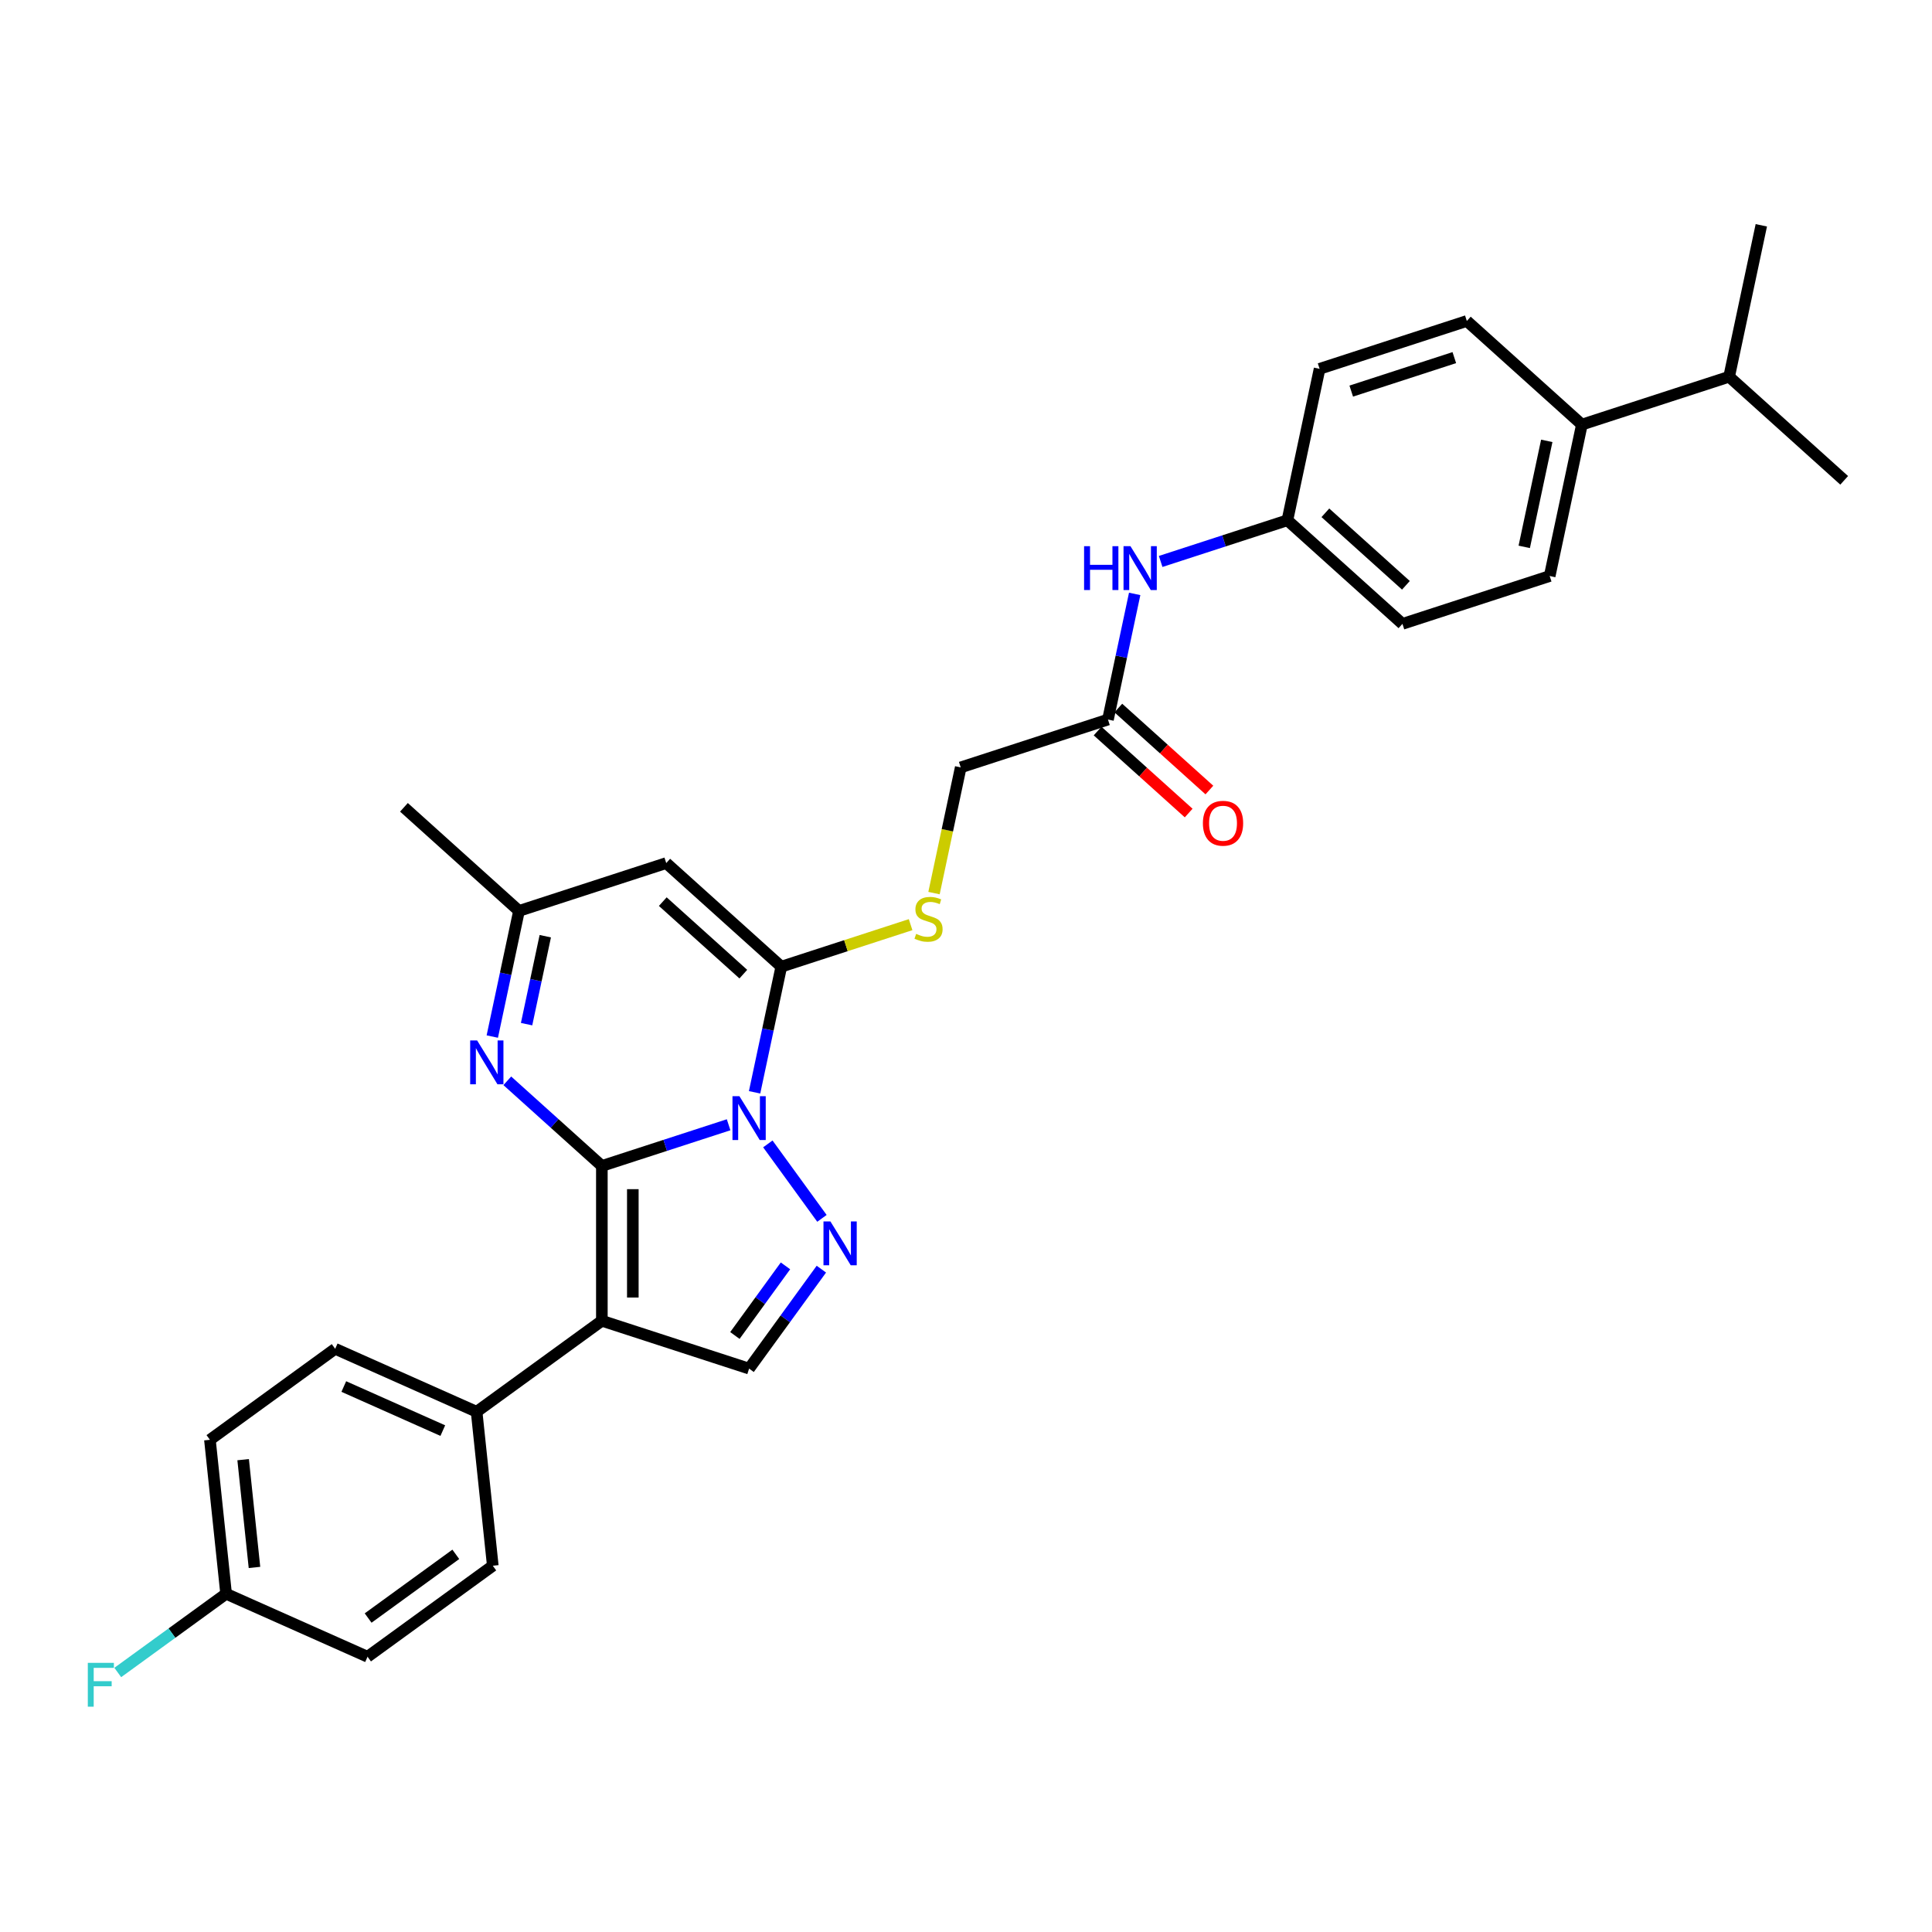<?xml version='1.0' encoding='iso-8859-1'?>
<svg version='1.1' baseProfile='full'
              xmlns='http://www.w3.org/2000/svg'
                      xmlns:rdkit='http://www.rdkit.org/xml'
                      xmlns:xlink='http://www.w3.org/1999/xlink'
                  xml:space='preserve'
width='1000px' height='1000px' viewBox='0 0 1000 1000'>
<!-- END OF HEADER -->
<rect style='opacity:1.0;fill:#FFFFFF;stroke:none' width='1000' height='1000' x='0' y='0'> </rect>
<path class='bond-0' d='M 311.523,603.493 L 344.324,592.835' style='fill:none;fill-rule:evenodd;stroke:#000000;stroke-width:6px;stroke-linecap:butt;stroke-linejoin:miter;stroke-opacity:1' />
<path class='bond-0' d='M 344.324,592.835 L 377.126,582.177' style='fill:none;fill-rule:evenodd;stroke:#0000FF;stroke-width:6px;stroke-linecap:butt;stroke-linejoin:miter;stroke-opacity:1' />
<path class='bond-1' d='M 311.523,603.493 L 311.523,683.627' style='fill:none;fill-rule:evenodd;stroke:#000000;stroke-width:6px;stroke-linecap:butt;stroke-linejoin:miter;stroke-opacity:1' />
<path class='bond-1' d='M 327.55,615.513 L 327.55,671.607' style='fill:none;fill-rule:evenodd;stroke:#000000;stroke-width:6px;stroke-linecap:butt;stroke-linejoin:miter;stroke-opacity:1' />
<path class='bond-4' d='M 311.523,603.493 L 287.052,581.459' style='fill:none;fill-rule:evenodd;stroke:#000000;stroke-width:6px;stroke-linecap:butt;stroke-linejoin:miter;stroke-opacity:1' />
<path class='bond-4' d='M 287.052,581.459 L 262.581,559.425' style='fill:none;fill-rule:evenodd;stroke:#0000FF;stroke-width:6px;stroke-linecap:butt;stroke-linejoin:miter;stroke-opacity:1' />
<path class='bond-2' d='M 390.573,565.379 L 397.485,532.863' style='fill:none;fill-rule:evenodd;stroke:#0000FF;stroke-width:6px;stroke-linecap:butt;stroke-linejoin:miter;stroke-opacity:1' />
<path class='bond-2' d='M 397.485,532.863 L 404.397,500.346' style='fill:none;fill-rule:evenodd;stroke:#000000;stroke-width:6px;stroke-linecap:butt;stroke-linejoin:miter;stroke-opacity:1' />
<path class='bond-3' d='M 397.435,592.08 L 425.438,630.622' style='fill:none;fill-rule:evenodd;stroke:#0000FF;stroke-width:6px;stroke-linecap:butt;stroke-linejoin:miter;stroke-opacity:1' />
<path class='bond-6' d='M 311.523,683.627 L 387.736,708.39' style='fill:none;fill-rule:evenodd;stroke:#000000;stroke-width:6px;stroke-linecap:butt;stroke-linejoin:miter;stroke-opacity:1' />
<path class='bond-9' d='M 311.523,683.627 L 246.693,730.729' style='fill:none;fill-rule:evenodd;stroke:#000000;stroke-width:6px;stroke-linecap:butt;stroke-linejoin:miter;stroke-opacity:1' />
<path class='bond-8' d='M 404.397,500.346 L 437.863,489.472' style='fill:none;fill-rule:evenodd;stroke:#000000;stroke-width:6px;stroke-linecap:butt;stroke-linejoin:miter;stroke-opacity:1' />
<path class='bond-8' d='M 437.863,489.472 L 471.33,478.598' style='fill:none;fill-rule:evenodd;stroke:#CCCC00;stroke-width:6px;stroke-linecap:butt;stroke-linejoin:miter;stroke-opacity:1' />
<path class='bond-31' d='M 404.397,500.346 L 344.845,446.726' style='fill:none;fill-rule:evenodd;stroke:#000000;stroke-width:6px;stroke-linecap:butt;stroke-linejoin:miter;stroke-opacity:1' />
<path class='bond-31' d='M 384.74,504.213 L 343.054,466.679' style='fill:none;fill-rule:evenodd;stroke:#000000;stroke-width:6px;stroke-linecap:butt;stroke-linejoin:miter;stroke-opacity:1' />
<path class='bond-30' d='M 425.138,656.91 L 406.437,682.65' style='fill:none;fill-rule:evenodd;stroke:#0000FF;stroke-width:6px;stroke-linecap:butt;stroke-linejoin:miter;stroke-opacity:1' />
<path class='bond-30' d='M 406.437,682.65 L 387.736,708.39' style='fill:none;fill-rule:evenodd;stroke:#000000;stroke-width:6px;stroke-linecap:butt;stroke-linejoin:miter;stroke-opacity:1' />
<path class='bond-30' d='M 406.561,655.212 L 393.471,673.23' style='fill:none;fill-rule:evenodd;stroke:#0000FF;stroke-width:6px;stroke-linecap:butt;stroke-linejoin:miter;stroke-opacity:1' />
<path class='bond-30' d='M 393.471,673.23 L 380.38,691.248' style='fill:none;fill-rule:evenodd;stroke:#000000;stroke-width:6px;stroke-linecap:butt;stroke-linejoin:miter;stroke-opacity:1' />
<path class='bond-7' d='M 254.809,536.522 L 261.721,504.005' style='fill:none;fill-rule:evenodd;stroke:#0000FF;stroke-width:6px;stroke-linecap:butt;stroke-linejoin:miter;stroke-opacity:1' />
<path class='bond-7' d='M 261.721,504.005 L 268.632,471.489' style='fill:none;fill-rule:evenodd;stroke:#000000;stroke-width:6px;stroke-linecap:butt;stroke-linejoin:miter;stroke-opacity:1' />
<path class='bond-7' d='M 272.559,530.099 L 277.397,507.337' style='fill:none;fill-rule:evenodd;stroke:#0000FF;stroke-width:6px;stroke-linecap:butt;stroke-linejoin:miter;stroke-opacity:1' />
<path class='bond-7' d='M 277.397,507.337 L 282.236,484.576' style='fill:none;fill-rule:evenodd;stroke:#000000;stroke-width:6px;stroke-linecap:butt;stroke-linejoin:miter;stroke-opacity:1' />
<path class='bond-5' d='M 344.845,446.726 L 268.632,471.489' style='fill:none;fill-rule:evenodd;stroke:#000000;stroke-width:6px;stroke-linecap:butt;stroke-linejoin:miter;stroke-opacity:1' />
<path class='bond-27' d='M 268.632,471.489 L 209.081,417.868' style='fill:none;fill-rule:evenodd;stroke:#000000;stroke-width:6px;stroke-linecap:butt;stroke-linejoin:miter;stroke-opacity:1' />
<path class='bond-14' d='M 483.44,462.265 L 490.355,429.732' style='fill:none;fill-rule:evenodd;stroke:#CCCC00;stroke-width:6px;stroke-linecap:butt;stroke-linejoin:miter;stroke-opacity:1' />
<path class='bond-14' d='M 490.355,429.732 L 497.27,397.2' style='fill:none;fill-rule:evenodd;stroke:#000000;stroke-width:6px;stroke-linecap:butt;stroke-linejoin:miter;stroke-opacity:1' />
<path class='bond-15' d='M 246.693,730.729 L 173.486,698.136' style='fill:none;fill-rule:evenodd;stroke:#000000;stroke-width:6px;stroke-linecap:butt;stroke-linejoin:miter;stroke-opacity:1' />
<path class='bond-15' d='M 229.193,740.481 L 177.948,717.666' style='fill:none;fill-rule:evenodd;stroke:#000000;stroke-width:6px;stroke-linecap:butt;stroke-linejoin:miter;stroke-opacity:1' />
<path class='bond-16' d='M 246.693,730.729 L 255.069,810.425' style='fill:none;fill-rule:evenodd;stroke:#000000;stroke-width:6px;stroke-linecap:butt;stroke-linejoin:miter;stroke-opacity:1' />
<path class='bond-10' d='M 573.483,372.437 L 497.27,397.2' style='fill:none;fill-rule:evenodd;stroke:#000000;stroke-width:6px;stroke-linecap:butt;stroke-linejoin:miter;stroke-opacity:1' />
<path class='bond-11' d='M 573.483,372.437 L 580.394,339.92' style='fill:none;fill-rule:evenodd;stroke:#000000;stroke-width:6px;stroke-linecap:butt;stroke-linejoin:miter;stroke-opacity:1' />
<path class='bond-11' d='M 580.394,339.92 L 587.306,307.404' style='fill:none;fill-rule:evenodd;stroke:#0000FF;stroke-width:6px;stroke-linecap:butt;stroke-linejoin:miter;stroke-opacity:1' />
<path class='bond-13' d='M 568.121,378.392 L 591.686,399.61' style='fill:none;fill-rule:evenodd;stroke:#000000;stroke-width:6px;stroke-linecap:butt;stroke-linejoin:miter;stroke-opacity:1' />
<path class='bond-13' d='M 591.686,399.61 L 615.251,420.829' style='fill:none;fill-rule:evenodd;stroke:#FF0000;stroke-width:6px;stroke-linecap:butt;stroke-linejoin:miter;stroke-opacity:1' />
<path class='bond-13' d='M 578.845,366.482 L 602.41,387.7' style='fill:none;fill-rule:evenodd;stroke:#000000;stroke-width:6px;stroke-linecap:butt;stroke-linejoin:miter;stroke-opacity:1' />
<path class='bond-13' d='M 602.41,387.7 L 625.975,408.918' style='fill:none;fill-rule:evenodd;stroke:#FF0000;stroke-width:6px;stroke-linecap:butt;stroke-linejoin:miter;stroke-opacity:1' />
<path class='bond-19' d='M 600.753,290.606 L 633.555,279.948' style='fill:none;fill-rule:evenodd;stroke:#0000FF;stroke-width:6px;stroke-linecap:butt;stroke-linejoin:miter;stroke-opacity:1' />
<path class='bond-19' d='M 633.555,279.948 L 666.356,269.29' style='fill:none;fill-rule:evenodd;stroke:#000000;stroke-width:6px;stroke-linecap:butt;stroke-linejoin:miter;stroke-opacity:1' />
<path class='bond-12' d='M 818.781,219.764 L 802.12,298.148' style='fill:none;fill-rule:evenodd;stroke:#000000;stroke-width:6px;stroke-linecap:butt;stroke-linejoin:miter;stroke-opacity:1' />
<path class='bond-12' d='M 800.605,228.19 L 788.943,283.058' style='fill:none;fill-rule:evenodd;stroke:#000000;stroke-width:6px;stroke-linecap:butt;stroke-linejoin:miter;stroke-opacity:1' />
<path class='bond-21' d='M 818.781,219.764 L 894.994,195.001' style='fill:none;fill-rule:evenodd;stroke:#000000;stroke-width:6px;stroke-linecap:butt;stroke-linejoin:miter;stroke-opacity:1' />
<path class='bond-33' d='M 818.781,219.764 L 759.23,166.144' style='fill:none;fill-rule:evenodd;stroke:#000000;stroke-width:6px;stroke-linecap:butt;stroke-linejoin:miter;stroke-opacity:1' />
<path class='bond-25' d='M 173.486,698.136 L 108.656,745.237' style='fill:none;fill-rule:evenodd;stroke:#000000;stroke-width:6px;stroke-linecap:butt;stroke-linejoin:miter;stroke-opacity:1' />
<path class='bond-24' d='M 255.069,810.425 L 190.239,857.527' style='fill:none;fill-rule:evenodd;stroke:#000000;stroke-width:6px;stroke-linecap:butt;stroke-linejoin:miter;stroke-opacity:1' />
<path class='bond-24' d='M 235.924,804.524 L 190.543,837.495' style='fill:none;fill-rule:evenodd;stroke:#000000;stroke-width:6px;stroke-linecap:butt;stroke-linejoin:miter;stroke-opacity:1' />
<path class='bond-17' d='M 759.23,166.144 L 683.017,190.907' style='fill:none;fill-rule:evenodd;stroke:#000000;stroke-width:6px;stroke-linecap:butt;stroke-linejoin:miter;stroke-opacity:1' />
<path class='bond-17' d='M 752.75,185.101 L 699.402,202.435' style='fill:none;fill-rule:evenodd;stroke:#000000;stroke-width:6px;stroke-linecap:butt;stroke-linejoin:miter;stroke-opacity:1' />
<path class='bond-18' d='M 802.12,298.148 L 725.908,322.911' style='fill:none;fill-rule:evenodd;stroke:#000000;stroke-width:6px;stroke-linecap:butt;stroke-linejoin:miter;stroke-opacity:1' />
<path class='bond-22' d='M 666.356,269.29 L 683.017,190.907' style='fill:none;fill-rule:evenodd;stroke:#000000;stroke-width:6px;stroke-linecap:butt;stroke-linejoin:miter;stroke-opacity:1' />
<path class='bond-23' d='M 666.356,269.29 L 725.908,322.911' style='fill:none;fill-rule:evenodd;stroke:#000000;stroke-width:6px;stroke-linecap:butt;stroke-linejoin:miter;stroke-opacity:1' />
<path class='bond-23' d='M 686.013,265.423 L 727.699,302.957' style='fill:none;fill-rule:evenodd;stroke:#000000;stroke-width:6px;stroke-linecap:butt;stroke-linejoin:miter;stroke-opacity:1' />
<path class='bond-20' d='M 117.032,824.933 L 190.239,857.527' style='fill:none;fill-rule:evenodd;stroke:#000000;stroke-width:6px;stroke-linecap:butt;stroke-linejoin:miter;stroke-opacity:1' />
<path class='bond-26' d='M 117.032,824.933 L 88.992,845.305' style='fill:none;fill-rule:evenodd;stroke:#000000;stroke-width:6px;stroke-linecap:butt;stroke-linejoin:miter;stroke-opacity:1' />
<path class='bond-26' d='M 88.992,845.305 L 60.953,865.677' style='fill:none;fill-rule:evenodd;stroke:#33CCCC;stroke-width:6px;stroke-linecap:butt;stroke-linejoin:miter;stroke-opacity:1' />
<path class='bond-32' d='M 117.032,824.933 L 108.656,745.237' style='fill:none;fill-rule:evenodd;stroke:#000000;stroke-width:6px;stroke-linecap:butt;stroke-linejoin:miter;stroke-opacity:1' />
<path class='bond-32' d='M 131.715,811.304 L 125.851,755.517' style='fill:none;fill-rule:evenodd;stroke:#000000;stroke-width:6px;stroke-linecap:butt;stroke-linejoin:miter;stroke-opacity:1' />
<path class='bond-28' d='M 894.994,195.001 L 954.545,248.622' style='fill:none;fill-rule:evenodd;stroke:#000000;stroke-width:6px;stroke-linecap:butt;stroke-linejoin:miter;stroke-opacity:1' />
<path class='bond-29' d='M 894.994,195.001 L 911.655,116.618' style='fill:none;fill-rule:evenodd;stroke:#000000;stroke-width:6px;stroke-linecap:butt;stroke-linejoin:miter;stroke-opacity:1' />
<path  class='atom-1' d='M 382.719 567.383
L 390.156 579.403
Q 390.893 580.589, 392.079 582.736
Q 393.265 584.884, 393.329 585.012
L 393.329 567.383
L 396.342 567.383
L 396.342 590.077
L 393.233 590.077
L 385.251 576.935
Q 384.322 575.396, 383.328 573.633
Q 382.367 571.87, 382.078 571.325
L 382.078 590.077
L 379.129 590.077
L 379.129 567.383
L 382.719 567.383
' fill='#0000FF'/>
<path  class='atom-4' d='M 429.821 632.213
L 437.258 644.233
Q 437.995 645.419, 439.181 647.567
Q 440.367 649.714, 440.431 649.842
L 440.431 632.213
L 443.444 632.213
L 443.444 654.907
L 440.335 654.907
L 432.353 641.765
Q 431.424 640.226, 430.43 638.463
Q 429.469 636.7, 429.18 636.155
L 429.18 654.907
L 426.231 654.907
L 426.231 632.213
L 429.821 632.213
' fill='#0000FF'/>
<path  class='atom-5' d='M 246.955 538.525
L 254.391 550.545
Q 255.129 551.731, 256.315 553.879
Q 257.501 556.026, 257.565 556.155
L 257.565 538.525
L 260.578 538.525
L 260.578 561.219
L 257.469 561.219
L 249.487 548.077
Q 248.558 546.538, 247.564 544.776
Q 246.602 543.013, 246.314 542.468
L 246.314 561.219
L 243.365 561.219
L 243.365 538.525
L 246.955 538.525
' fill='#0000FF'/>
<path  class='atom-9' d='M 474.198 483.372
Q 474.455 483.468, 475.513 483.917
Q 476.57 484.366, 477.724 484.654
Q 478.91 484.911, 480.064 484.911
Q 482.212 484.911, 483.462 483.885
Q 484.712 482.827, 484.712 481
Q 484.712 479.75, 484.071 478.981
Q 483.462 478.212, 482.5 477.795
Q 481.539 477.378, 479.936 476.897
Q 477.917 476.288, 476.699 475.711
Q 475.513 475.134, 474.647 473.916
Q 473.814 472.698, 473.814 470.647
Q 473.814 467.794, 475.737 466.031
Q 477.692 464.268, 481.539 464.268
Q 484.167 464.268, 487.148 465.518
L 486.411 467.986
Q 483.686 466.865, 481.635 466.865
Q 479.423 466.865, 478.205 467.794
Q 476.987 468.692, 477.019 470.262
Q 477.019 471.48, 477.628 472.218
Q 478.269 472.955, 479.167 473.371
Q 480.096 473.788, 481.635 474.269
Q 483.686 474.91, 484.904 475.551
Q 486.122 476.192, 486.988 477.506
Q 487.885 478.789, 487.885 481
Q 487.885 484.142, 485.77 485.84
Q 483.686 487.507, 480.192 487.507
Q 478.173 487.507, 476.634 487.058
Q 475.128 486.642, 473.333 485.905
L 474.198 483.372
' fill='#CCCC00'/>
<path  class='atom-12' d='M 561.119 282.706
L 564.196 282.706
L 564.196 292.354
L 575.799 292.354
L 575.799 282.706
L 578.877 282.706
L 578.877 305.4
L 575.799 305.4
L 575.799 294.919
L 564.196 294.919
L 564.196 305.4
L 561.119 305.4
L 561.119 282.706
' fill='#0000FF'/>
<path  class='atom-12' d='M 585.127 282.706
L 592.564 294.726
Q 593.301 295.912, 594.487 298.06
Q 595.673 300.208, 595.737 300.336
L 595.737 282.706
L 598.75 282.706
L 598.75 305.4
L 595.641 305.4
L 587.659 292.258
Q 586.73 290.72, 585.736 288.957
Q 584.775 287.194, 584.486 286.649
L 584.486 305.4
L 581.537 305.4
L 581.537 282.706
L 585.127 282.706
' fill='#0000FF'/>
<path  class='atom-14' d='M 622.617 426.121
Q 622.617 420.672, 625.309 417.627
Q 628.002 414.582, 633.034 414.582
Q 638.067 414.582, 640.759 417.627
Q 643.452 420.672, 643.452 426.121
Q 643.452 431.635, 640.727 434.776
Q 638.003 437.885, 633.034 437.885
Q 628.034 437.885, 625.309 434.776
Q 622.617 431.667, 622.617 426.121
M 633.034 435.321
Q 636.496 435.321, 638.355 433.013
Q 640.246 430.673, 640.246 426.121
Q 640.246 421.666, 638.355 419.422
Q 636.496 417.146, 633.034 417.146
Q 629.572 417.146, 627.681 419.39
Q 625.822 421.634, 625.822 426.121
Q 625.822 430.705, 627.681 433.013
Q 629.572 435.321, 633.034 435.321
' fill='#FF0000'/>
<path  class='atom-27' d='M 45.455 860.688
L 58.949 860.688
L 58.949 863.284
L 48.5 863.284
L 48.5 870.176
L 57.795 870.176
L 57.795 872.804
L 48.5 872.804
L 48.5 883.382
L 45.455 883.382
L 45.455 860.688
' fill='#33CCCC'/>
</svg>
